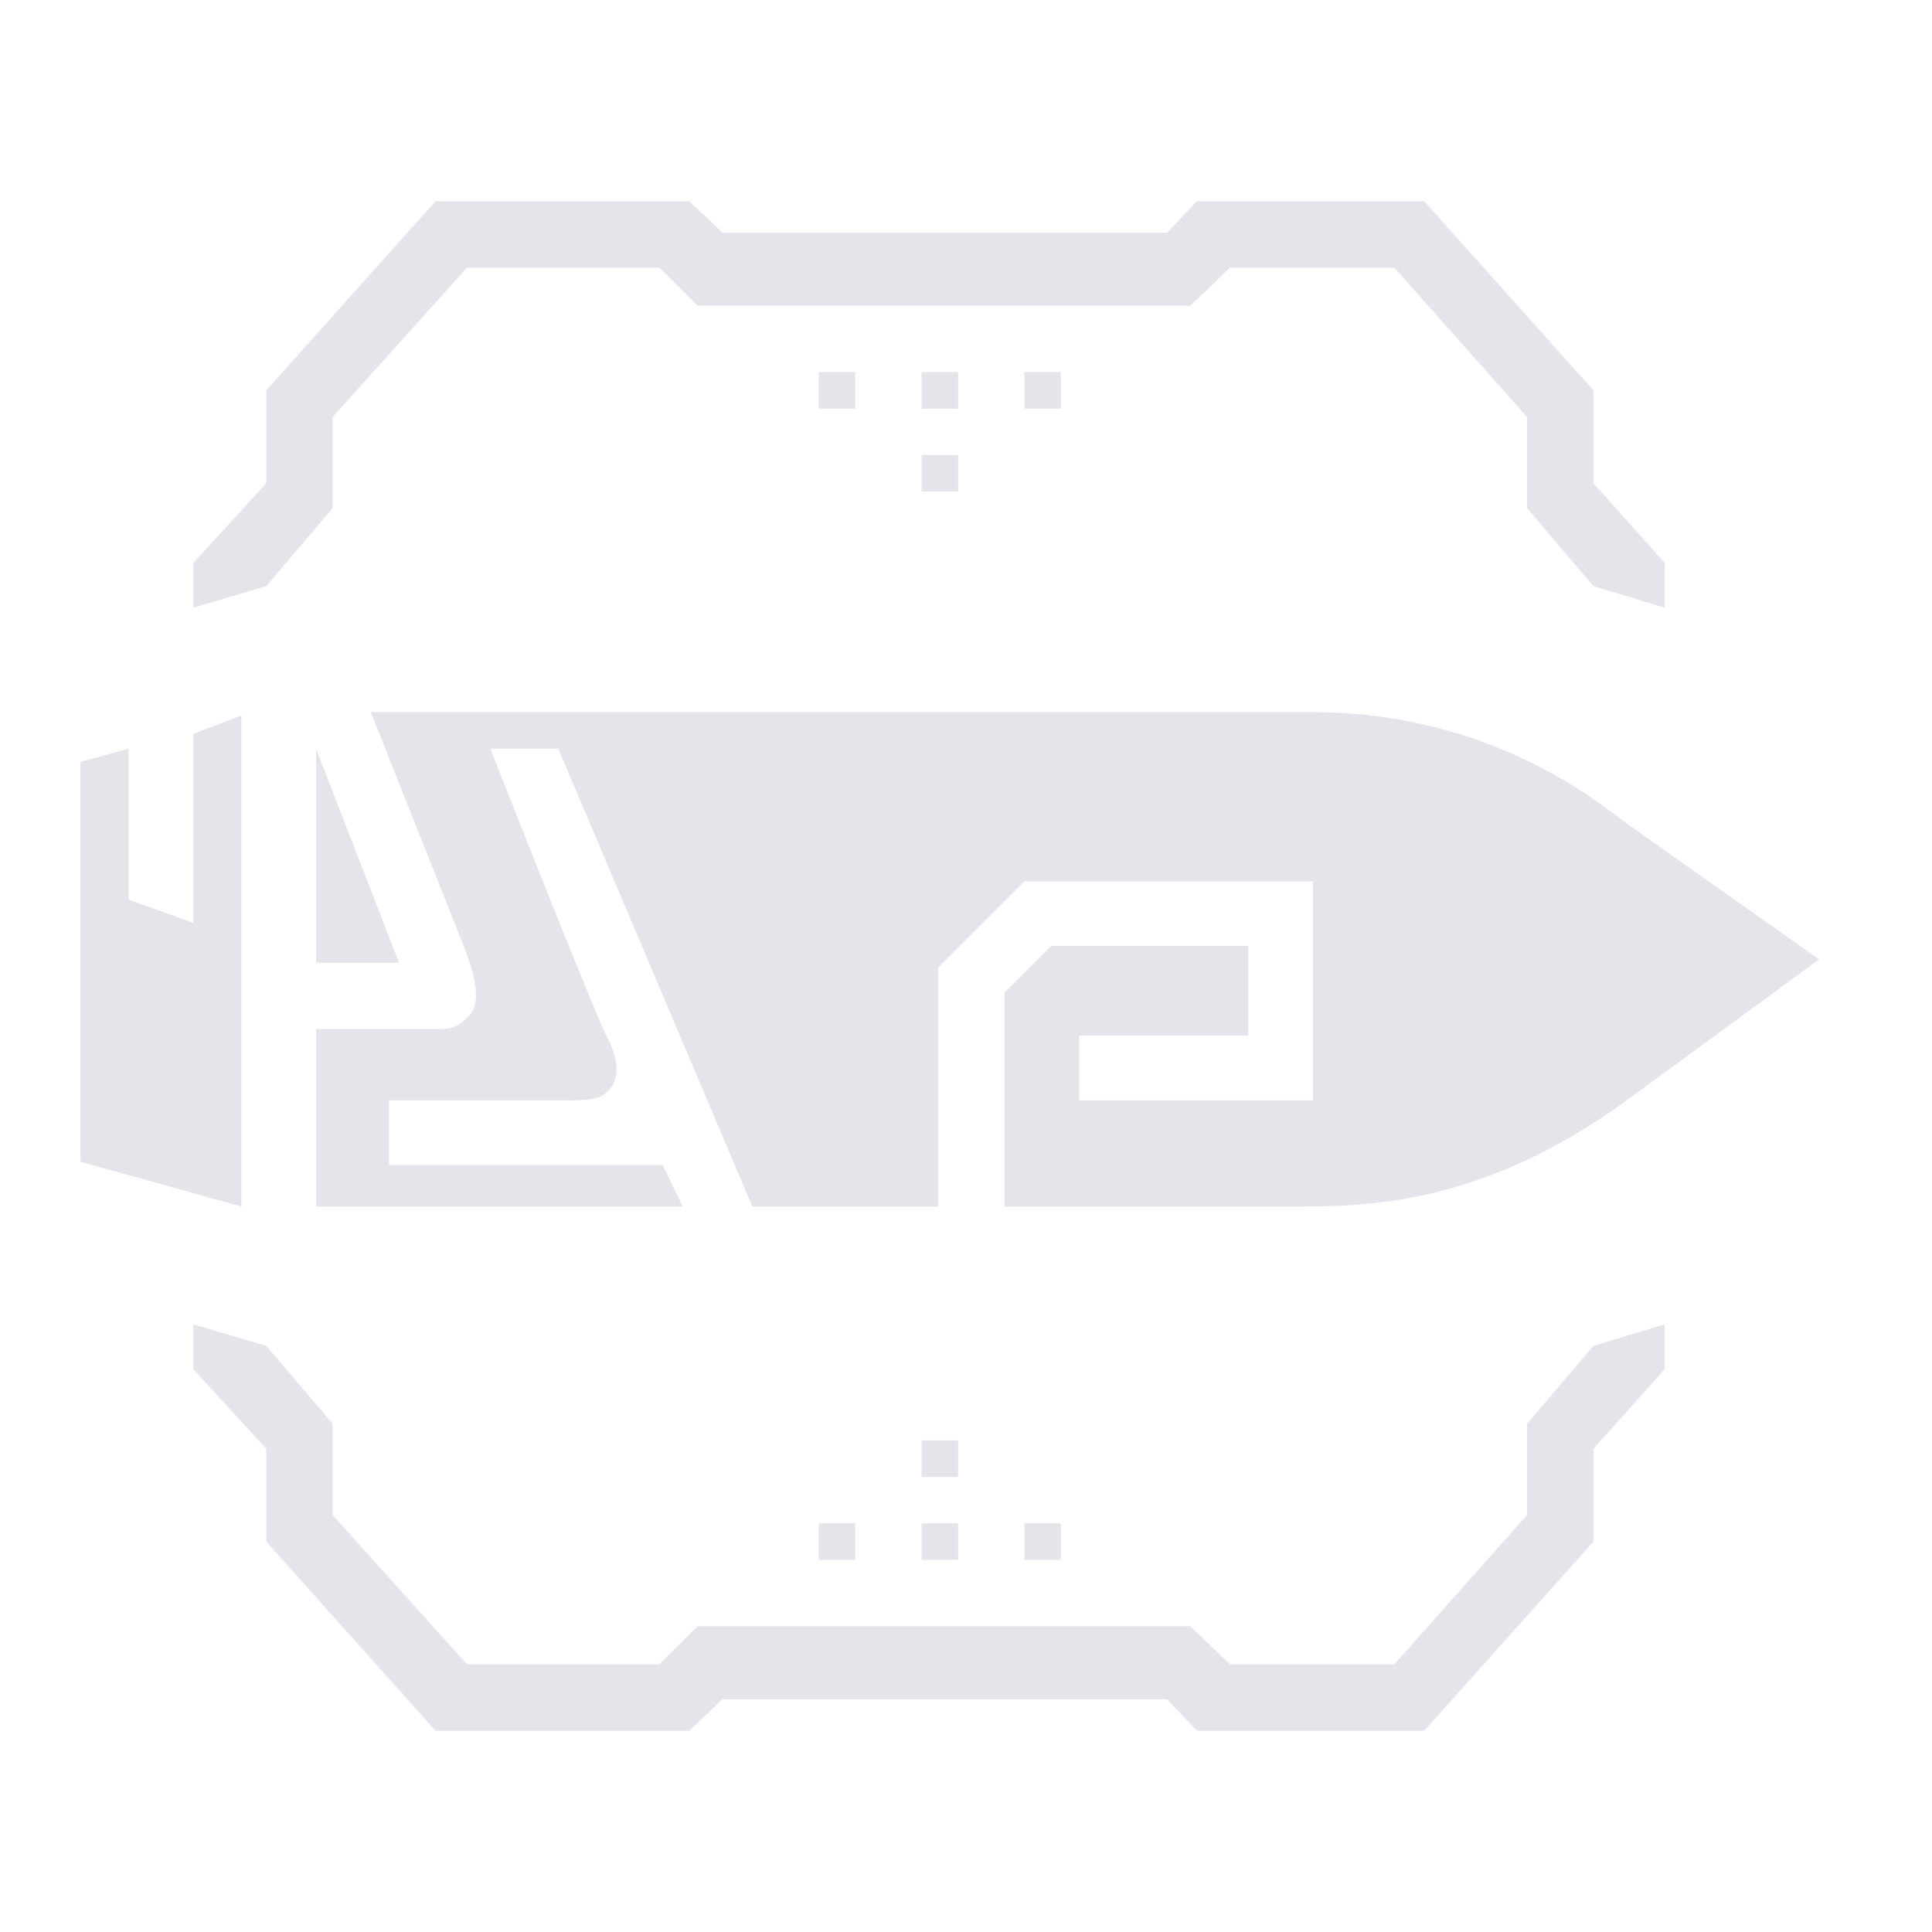 <svg width="48" height="48" viewBox="0 0 48 48" fill="none" xmlns="http://www.w3.org/2000/svg">
<path d="M6.616 14.562L4.803 15.098V13.985L6.616 12.007V9.698L10.82 5H17.126L17.95 5.783H28.996L29.738 5H35.384L39.588 9.698V12.007L41.36 13.985V15.098L39.588 14.562L37.939 12.625V10.358L34.642 6.649H30.562L29.573 7.597H17.332L16.384 6.649H11.603L8.265 10.358V12.625L6.616 14.562Z" fill="#E3E5EA"/>
<path d="M2 28.863V18.931L3.195 18.601V22.351L4.803 22.928V18.23L5.998 17.777V29.976L2 28.863Z" fill="#E3E5EA"/>
<path d="M7.852 23.918V18.601L9.913 23.918H7.852Z" fill="#E3E5EA"/>
<path d="M7.852 29.976V25.566H10.738C11.191 25.566 11.356 25.566 11.685 25.195C12.015 24.824 11.685 23.918 11.521 23.505C11.389 23.176 9.927 19.494 9.213 17.694H32.623C37.115 17.694 39.835 20.043 40.412 20.456C40.874 20.785 43.792 22.846 45.193 23.835C44.822 24.11 43.347 25.195 40.412 27.338C36.744 30.017 33.777 29.976 32.046 29.976H24.957V24.659L26.111 23.505H31.015V25.731H26.811V27.338H32.623V21.898H25.451L23.308 24.041V29.976H18.692L13.87 18.601H12.18C13.046 20.799 14.834 25.302 15.065 25.731C15.354 26.267 15.395 26.72 15.189 27.009C14.983 27.297 14.735 27.338 14.117 27.338H9.666V28.946H16.466L16.961 29.976H7.852Z" fill="#E3E5EA"/>
<path d="M6.616 33.438L4.803 32.902V34.015L6.616 35.993V38.301L10.82 43H17.126L17.95 42.217H28.996L29.738 43H35.384L39.588 38.301V35.993L41.36 34.015V32.902L39.588 33.438L37.939 35.375V37.642L34.642 41.351H30.562L29.573 40.404H17.332L16.384 41.351H11.603L8.265 37.642V35.375L6.616 33.438Z" fill="#E3E5EA"/>
<path d="M20.341 9.245H21.247V10.152H20.341V9.245Z" fill="#E3E5EA"/>
<path d="M20.341 38.755H21.247V37.848H20.341V38.755Z" fill="#E3E5EA"/>
<path d="M22.896 9.245H23.803V10.152H22.896V9.245Z" fill="#E3E5EA"/>
<path d="M22.896 38.755H23.803V37.848H22.896V38.755Z" fill="#E3E5EA"/>
<path d="M22.896 11.306H23.803V12.213H22.896V11.306Z" fill="#E3E5EA"/>
<path d="M22.896 36.694H23.803V35.787H22.896V36.694Z" fill="#E3E5EA"/>
<path d="M25.451 9.245H26.358V10.152H25.451V9.245Z" fill="#E3E5EA"/>
<path d="M25.451 38.755H26.358V37.848H25.451V38.755Z" fill="#E3E5EA"/>
</svg>
